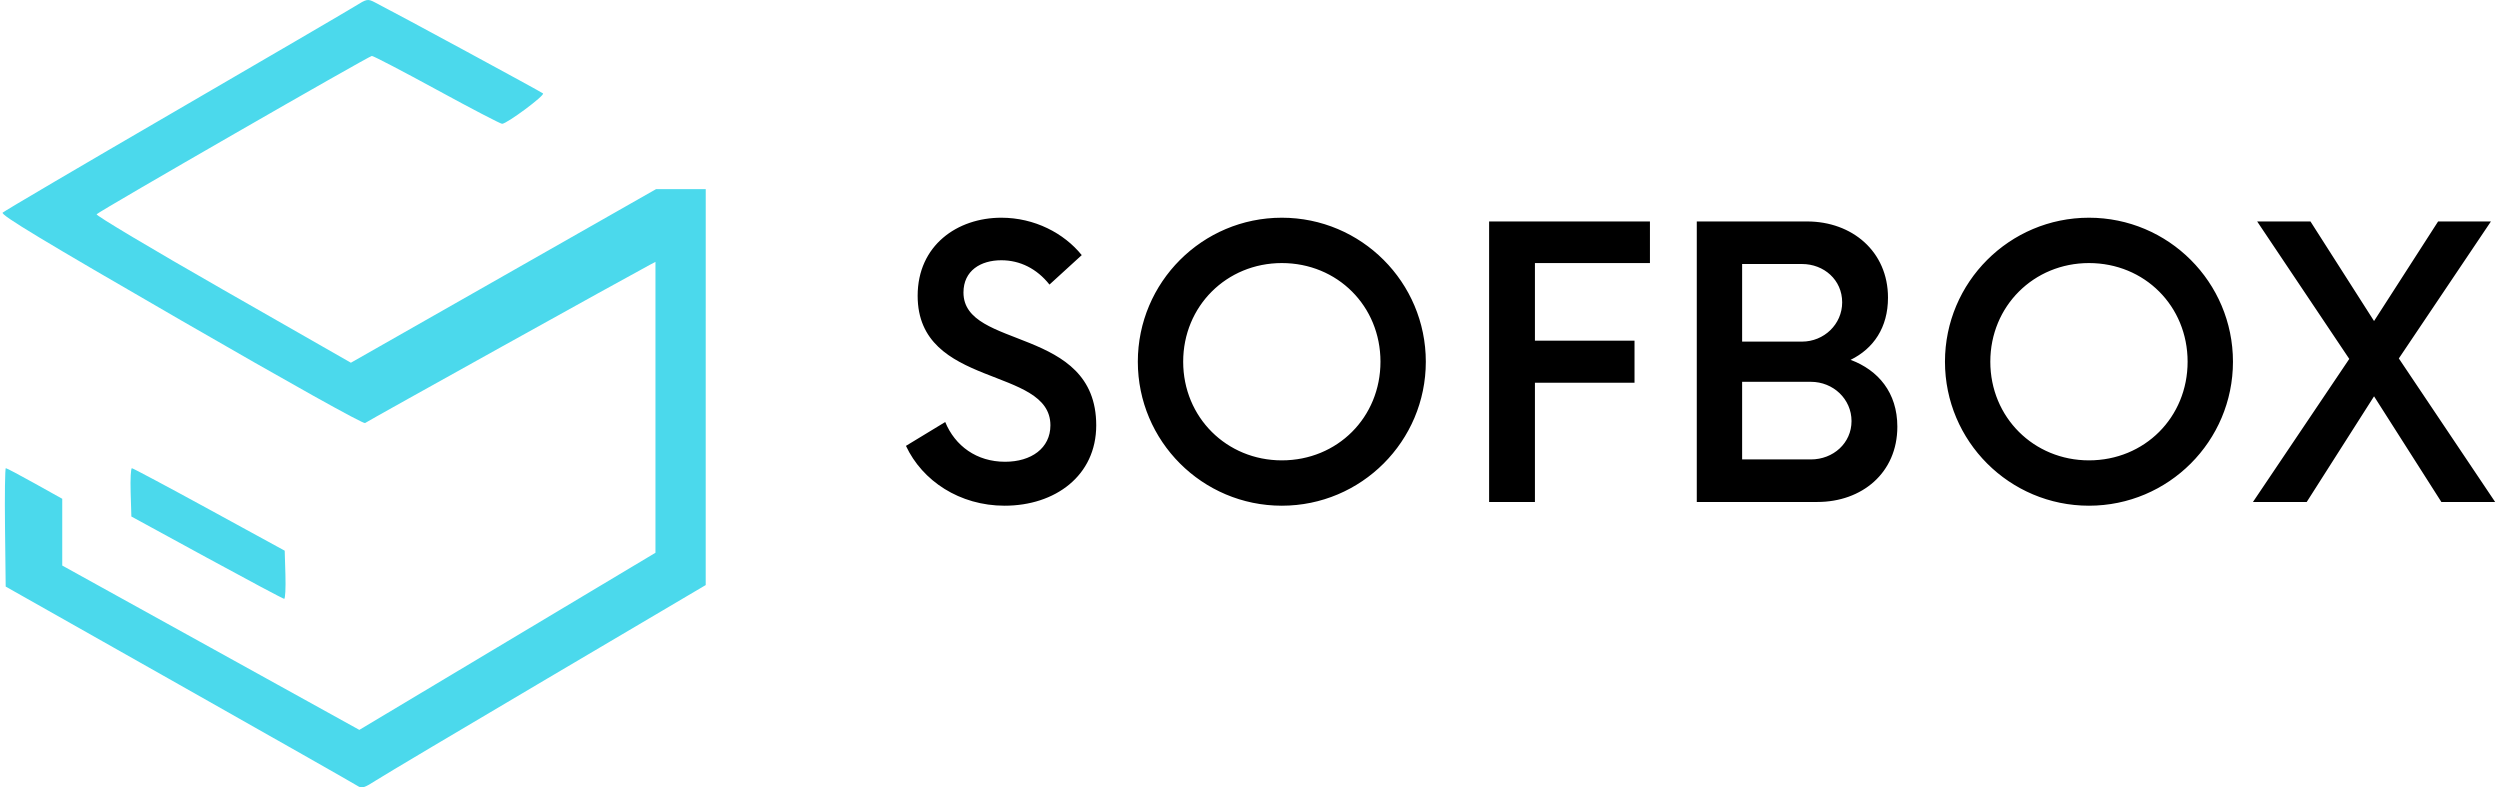 <svg width="254" height="80" viewBox="0 0 254 80" fill="none" xmlns="http://www.w3.org/2000/svg">
<path fill-rule="evenodd" clip-rule="evenodd" d="M36.063 0.636C35.368 1.069 27.1 5.898 17.689 11.366C8.278 16.834 0.44 21.442 0.271 21.604C0.036 21.831 4.276 24.391 18.395 32.547C29.414 38.912 36.933 43.109 37.09 42.981C37.308 42.804 64.19 27.87 66.02 26.909L66.595 26.607V41.384V56.161L51.551 65.158L36.508 74.156L21.416 65.807L6.324 57.459V54.067V50.676L3.534 49.121C2 48.266 0.676 47.566 0.593 47.566C0.509 47.566 0.472 50.273 0.509 53.581L0.578 59.596L18.195 69.551C27.885 75.026 36.039 79.657 36.317 79.841C36.76 80.135 36.995 80.064 38.248 79.258C39.033 78.753 46.881 74.088 55.688 68.891L71.7 59.442L71.701 39.33L71.703 19.219H69.176H66.649L51.15 28.036L35.651 36.853L22.627 29.41C15.463 25.317 9.698 21.878 9.815 21.769C10.263 21.35 37.5 5.683 37.78 5.683C37.943 5.683 40.919 7.235 44.395 9.131C47.871 11.027 50.848 12.579 51.012 12.579C51.494 12.579 55.383 9.692 55.17 9.492C55.006 9.338 40.479 1.47 38.106 0.25C37.355 -0.137 37.282 -0.123 36.063 0.636ZM13.274 50.022L13.347 52.477L21.009 56.656C25.223 58.954 28.761 60.837 28.871 60.841C28.982 60.844 29.039 59.745 28.999 58.398L28.926 55.95L21.264 51.763C17.05 49.46 13.512 47.574 13.402 47.571C13.291 47.569 13.234 48.671 13.274 50.022Z" fill="#4BD9EC"/>
<path d="M102.067 51.38C107.197 51.38 111.377 48.34 111.377 43.21C111.377 33.093 97.888 35.562 97.888 29.72C97.888 27.488 99.645 26.442 101.735 26.442C103.635 26.442 105.345 27.297 106.627 28.913L109.905 25.92C108.1 23.688 105.108 22.12 101.735 22.12C97.27 22.12 93.233 24.922 93.233 30.052C93.233 39.505 106.722 37.178 106.722 43.21C106.722 45.538 104.775 46.915 102.115 46.915C99.218 46.915 97.032 45.3 96.035 42.877L92.045 45.3C93.707 48.862 97.507 51.38 102.067 51.38ZM130.233 51.38C138.308 51.38 144.863 44.825 144.863 36.75C144.863 28.675 138.308 22.12 130.233 22.12C122.158 22.12 115.603 28.675 115.603 36.75C115.603 44.825 122.158 51.38 130.233 51.38ZM130.233 46.773C124.628 46.773 120.211 42.403 120.211 36.75C120.211 31.098 124.628 26.727 130.233 26.727C135.886 26.727 140.256 31.098 140.256 36.75C140.256 42.403 135.886 46.773 130.233 46.773ZM167.634 26.727V22.5H151.294V51H155.949V38.888H166.067V34.612H155.949V26.727H167.634ZM188.02 36.56C190.348 35.42 191.82 33.282 191.82 30.242C191.82 25.54 188.163 22.5 183.603 22.5H172.393V51H184.648C189.16 51 192.77 48.055 192.77 43.352C192.77 39.885 190.823 37.605 188.02 36.56ZM187.165 30.718C187.165 32.95 185.313 34.708 183.08 34.708H177V26.823H183.08C185.313 26.823 187.165 28.438 187.165 30.718ZM183.983 46.678H177V38.792H183.983C186.263 38.792 188.115 40.55 188.115 42.782C188.115 45.015 186.263 46.678 183.983 46.678ZM212.239 51.38C220.314 51.38 226.869 44.825 226.869 36.75C226.869 28.675 220.314 22.12 212.239 22.12C204.164 22.12 197.609 28.675 197.609 36.75C197.609 44.825 204.164 51.38 212.239 51.38ZM212.239 46.773C206.634 46.773 202.216 42.403 202.216 36.75C202.216 31.098 206.634 26.727 212.239 26.727C217.891 26.727 222.261 31.098 222.261 36.75C222.261 42.403 217.891 46.773 212.239 46.773ZM253.506 51L243.721 36.417L253.078 22.5H247.711L241.203 32.617L234.743 22.5H229.328L238.686 36.465L228.901 51H234.363L241.203 40.265L248.043 51H253.506Z" fill="black"/>
</svg>
